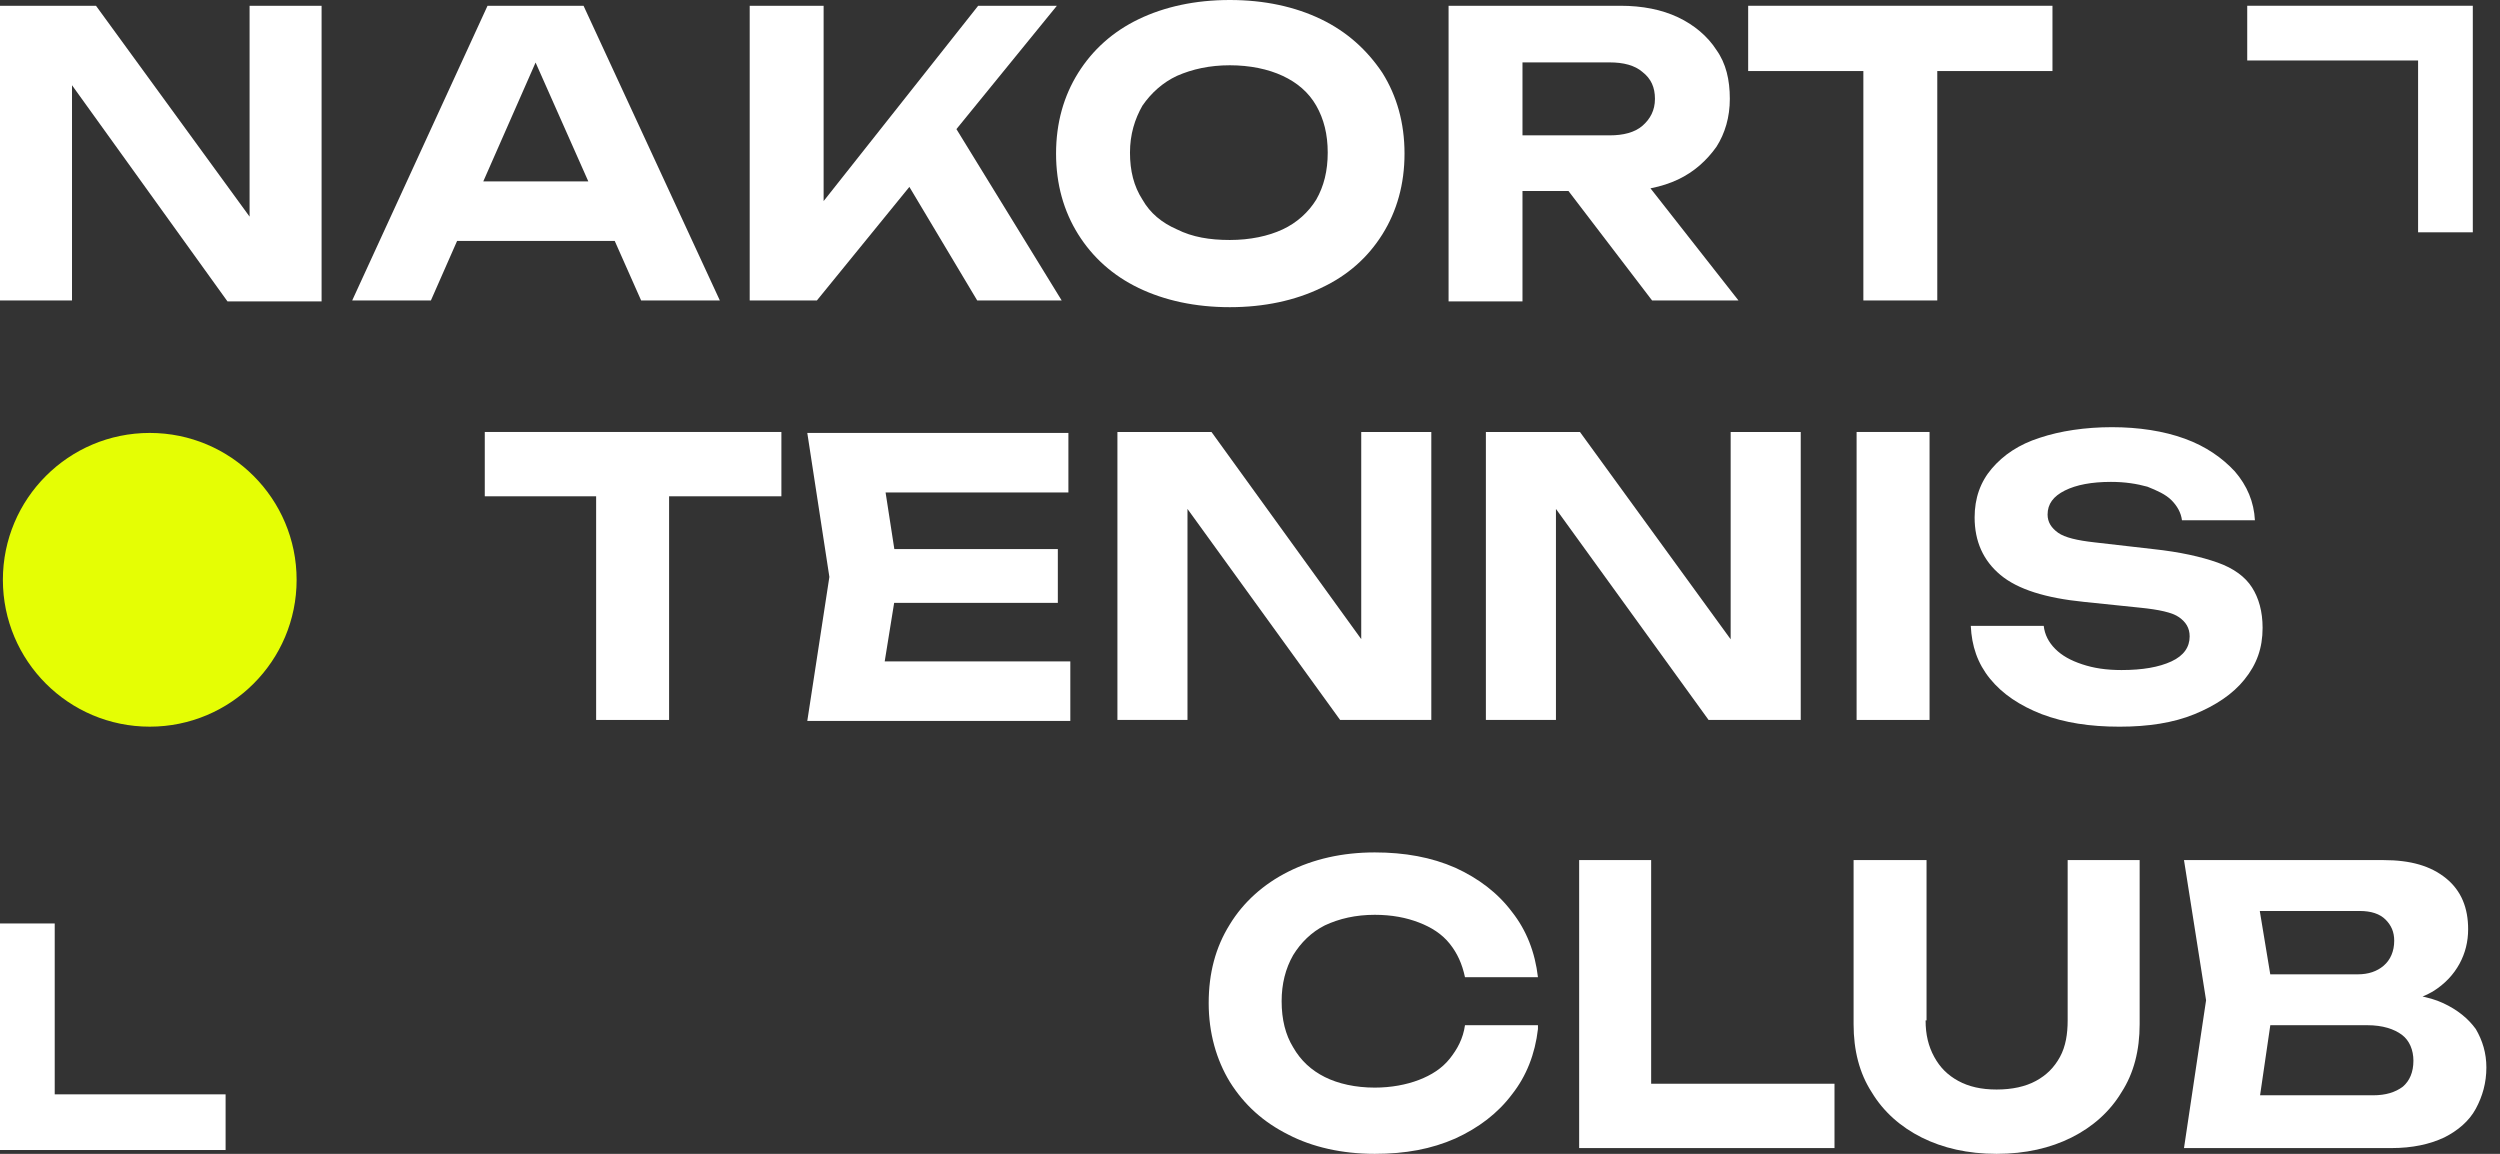 <?xml version="1.0" encoding="UTF-8"?> <svg xmlns="http://www.w3.org/2000/svg" width="156" height="72" viewBox="0 0 156 72" fill="none"><rect x="0" y="0" width="156" height="72" fill="#333333" stroke="none"/><path d="M17.072 15.574L15.574 15.874V0.36H20.067V18.809H14.196L2.995 3.235L4.493 2.935V18.749H0V0.36H5.99L17.072 15.574Z" fill="white"></path><path d="M36.413 0.36L44.918 18.749H40.007L32.699 2.276H34.136L26.888 18.749H21.977L30.422 0.36H36.413ZM26.948 15.035V11.321H39.647V15.035H26.948Z" fill="white"></path><path d="M46.781 18.749V0.36H51.394V15.095L50.136 14.137L61.038 0.36H65.949L50.974 18.749H46.781ZM55.647 9.824L59.001 6.949L66.249 18.749H60.978L55.647 9.824Z" fill="white"></path><path d="M76.74 19.168C74.584 19.168 72.667 18.749 71.05 17.97C69.433 17.191 68.175 16.053 67.276 14.616C66.378 13.178 65.898 11.501 65.898 9.584C65.898 7.667 66.378 5.99 67.276 4.552C68.175 3.115 69.433 1.977 71.05 1.198C72.667 0.419 74.584 0 76.74 0C78.897 0 80.814 0.419 82.431 1.198C84.048 1.977 85.306 3.115 86.265 4.552C87.163 5.99 87.642 7.667 87.642 9.584C87.642 11.501 87.163 13.178 86.265 14.616C85.366 16.053 84.108 17.191 82.431 17.97C80.814 18.749 78.897 19.168 76.74 19.168ZM76.74 14.975C77.998 14.975 79.136 14.736 80.035 14.316C80.933 13.897 81.652 13.238 82.132 12.459C82.611 11.621 82.85 10.662 82.85 9.524C82.85 8.386 82.611 7.428 82.132 6.589C81.652 5.75 80.933 5.151 80.035 4.732C79.136 4.313 77.998 4.073 76.74 4.073C75.483 4.073 74.404 4.313 73.446 4.732C72.547 5.151 71.829 5.81 71.29 6.589C70.81 7.428 70.511 8.386 70.511 9.524C70.511 10.662 70.75 11.621 71.29 12.459C71.769 13.298 72.487 13.897 73.446 14.316C74.404 14.795 75.483 14.975 76.74 14.975Z" fill="white"></path><path d="M93.565 8.446H100.454C101.293 8.446 102.011 8.266 102.491 7.847C102.97 7.428 103.269 6.889 103.269 6.17C103.269 5.451 103.03 4.912 102.491 4.493C102.011 4.073 101.293 3.894 100.454 3.894H92.906L95.003 1.618V18.809H90.391V0.36H101.113C102.491 0.36 103.689 0.599 104.707 1.078C105.725 1.558 106.564 2.276 107.103 3.115C107.702 3.954 107.941 4.972 107.941 6.17C107.941 7.308 107.642 8.326 107.103 9.165C106.504 10.004 105.725 10.722 104.707 11.202C103.689 11.681 102.491 11.92 101.113 11.92H93.625V8.446H93.565ZM96.501 10.123H101.712L108.481 18.749H103.09L96.501 10.123Z" fill="white"></path><path d="M109.086 0.36H128.074V4.433H109.086V0.36ZM116.274 2.396H120.886V18.749H116.274V2.396Z" fill="white"></path><path d="M154.303 14.496H150.889V3.774H140.227V0.359H154.303V14.496Z" fill="white"></path><path d="M14.077 71.761H0V57.624H3.414V68.287H14.077V71.761Z" fill="white"></path><path d="M30.25 26.955H48.759V30.969H30.25V26.955ZM37.199 28.992H41.751V44.925H37.199V28.992Z" fill="white"></path><path d="M56.066 35.941L54.867 43.368L53.011 41.272H66.788V44.986H50.375L51.753 36L50.375 27.015H66.668V30.729H53.011L54.927 28.573L56.066 35.941ZM66.009 34.263V37.618H53.011V34.263H66.009Z" fill="white"></path><path d="M86.379 41.87L84.941 42.11V26.955H89.314V44.925H83.624L72.662 29.771L74.099 29.531V44.925H69.727V26.955H75.597L86.379 41.87Z" fill="white"></path><path d="M109.431 41.87L107.993 42.11V26.955H112.366V44.925H106.616L95.654 29.771L97.091 29.531V44.925H92.719V26.955H98.589L109.431 41.87Z" fill="white"></path><path d="M115.852 26.955H120.404V44.925H115.852V26.955Z" fill="white"></path><path d="M122.977 39.055H127.529C127.589 39.594 127.829 40.074 128.248 40.493C128.667 40.912 129.206 41.212 129.925 41.451C130.644 41.691 131.423 41.811 132.381 41.811C133.699 41.811 134.717 41.631 135.496 41.272C136.274 40.912 136.634 40.373 136.634 39.714C136.634 39.175 136.394 38.816 135.975 38.516C135.556 38.217 134.717 38.037 133.519 37.917L130.045 37.558C127.649 37.318 125.912 36.779 124.833 35.88C123.755 34.982 123.216 33.784 123.216 32.286C123.216 31.088 123.576 30.07 124.294 29.232C125.013 28.393 125.972 27.734 127.289 27.315C128.547 26.895 130.105 26.656 131.782 26.656C133.459 26.656 135.017 26.895 136.334 27.375C137.652 27.854 138.67 28.573 139.449 29.411C140.228 30.31 140.647 31.328 140.707 32.466H136.155C136.095 31.987 135.855 31.568 135.496 31.208C135.136 30.849 134.597 30.609 133.998 30.37C133.339 30.19 132.621 30.07 131.722 30.07C130.524 30.07 129.566 30.25 128.847 30.609C128.128 30.969 127.769 31.448 127.769 32.107C127.769 32.586 128.008 32.945 128.427 33.245C128.847 33.544 129.626 33.724 130.704 33.844L134.358 34.263C136.035 34.443 137.353 34.742 138.371 35.102C139.389 35.461 140.108 36 140.527 36.659C140.947 37.318 141.186 38.157 141.186 39.175C141.186 40.433 140.827 41.451 140.048 42.41C139.329 43.308 138.251 44.027 136.933 44.566C135.616 45.105 134.058 45.345 132.261 45.345C130.404 45.345 128.847 45.105 127.409 44.566C126.031 44.027 124.953 43.308 124.175 42.35C123.396 41.391 123.036 40.313 122.977 39.055Z" fill="white"></path><path d="M95.968 64.213C95.788 65.77 95.249 67.148 94.35 68.286C93.452 69.484 92.254 70.382 90.816 71.041C89.319 71.7 87.701 72 85.785 72C83.748 72 81.891 71.58 80.394 70.802C78.836 70.023 77.638 68.945 76.74 67.507C75.901 66.129 75.422 64.452 75.422 62.595C75.422 60.738 75.841 59.121 76.74 57.684C77.578 56.306 78.836 55.168 80.394 54.389C81.951 53.61 83.748 53.191 85.785 53.191C87.642 53.191 89.319 53.49 90.816 54.149C92.254 54.808 93.452 55.707 94.35 56.905C95.249 58.043 95.788 59.421 95.968 60.978H91.415C91.236 60.139 90.936 59.48 90.457 58.882C89.978 58.282 89.319 57.863 88.54 57.564C87.761 57.264 86.863 57.084 85.785 57.084C84.587 57.084 83.568 57.324 82.67 57.743C81.831 58.163 81.172 58.822 80.693 59.6C80.214 60.439 79.974 61.397 79.974 62.475C79.974 63.614 80.214 64.572 80.693 65.351C81.172 66.189 81.831 66.788 82.67 67.208C83.508 67.627 84.587 67.867 85.785 67.867C86.803 67.867 87.761 67.687 88.54 67.387C89.319 67.088 89.978 66.668 90.457 66.07C90.936 65.471 91.296 64.812 91.415 63.973H95.968V64.213Z" fill="white"></path><path d="M103.032 53.67V69.604L100.995 67.627H114.473V71.64H98.539V53.67H103.032Z" fill="white"></path><path d="M120.157 63.673C120.157 64.572 120.336 65.291 120.696 65.95C121.055 66.609 121.534 67.088 122.193 67.447C122.852 67.807 123.631 67.986 124.589 67.986C125.548 67.986 126.386 67.807 127.045 67.447C127.704 67.088 128.183 66.609 128.543 65.95C128.902 65.291 129.022 64.512 129.022 63.673V53.67H133.514V63.913C133.514 65.531 133.155 66.968 132.376 68.166C131.657 69.364 130.579 70.323 129.261 70.981C127.944 71.64 126.386 72 124.589 72C122.792 72 121.235 71.64 119.917 70.981C118.599 70.323 117.521 69.364 116.802 68.166C116.023 66.968 115.664 65.531 115.664 63.913V53.67H120.216V63.673H120.157Z" fill="white"></path><path d="M148.621 62.835L148.98 61.936C150.358 61.996 151.556 62.176 152.454 62.595C153.353 63.015 154.012 63.554 154.491 64.213C154.91 64.931 155.15 65.71 155.15 66.609C155.15 67.567 154.91 68.406 154.491 69.184C154.072 69.963 153.353 70.562 152.514 70.981C151.616 71.401 150.538 71.64 149.22 71.64H136.281L137.659 62.416L136.281 53.67H148.741C150.418 53.67 151.676 54.03 152.634 54.808C153.592 55.587 154.012 56.665 154.012 57.983C154.012 58.762 153.832 59.48 153.473 60.139C153.113 60.798 152.574 61.397 151.795 61.877C150.957 62.356 149.939 62.655 148.621 62.835ZM140.714 70.502L138.977 68.346H148.082C148.86 68.346 149.459 68.166 149.939 67.807C150.358 67.447 150.597 66.908 150.597 66.189C150.597 65.531 150.358 64.931 149.879 64.572C149.399 64.213 148.681 63.973 147.722 63.973H140.235V60.798H147.123C147.782 60.798 148.321 60.619 148.741 60.259C149.16 59.9 149.399 59.361 149.399 58.702C149.399 58.163 149.22 57.743 148.86 57.384C148.501 57.025 147.962 56.845 147.243 56.845H138.977L140.654 54.688L141.912 62.296L140.714 70.502Z" fill="white"></path><path d="M9.344 45.344C14.406 45.344 18.509 41.241 18.509 36.18C18.509 31.118 14.406 27.015 9.344 27.015C4.283 27.015 0.18 31.118 0.18 36.18C0.18 41.241 4.283 45.344 9.344 45.344Z" fill="#E5FE04"></path></svg> 